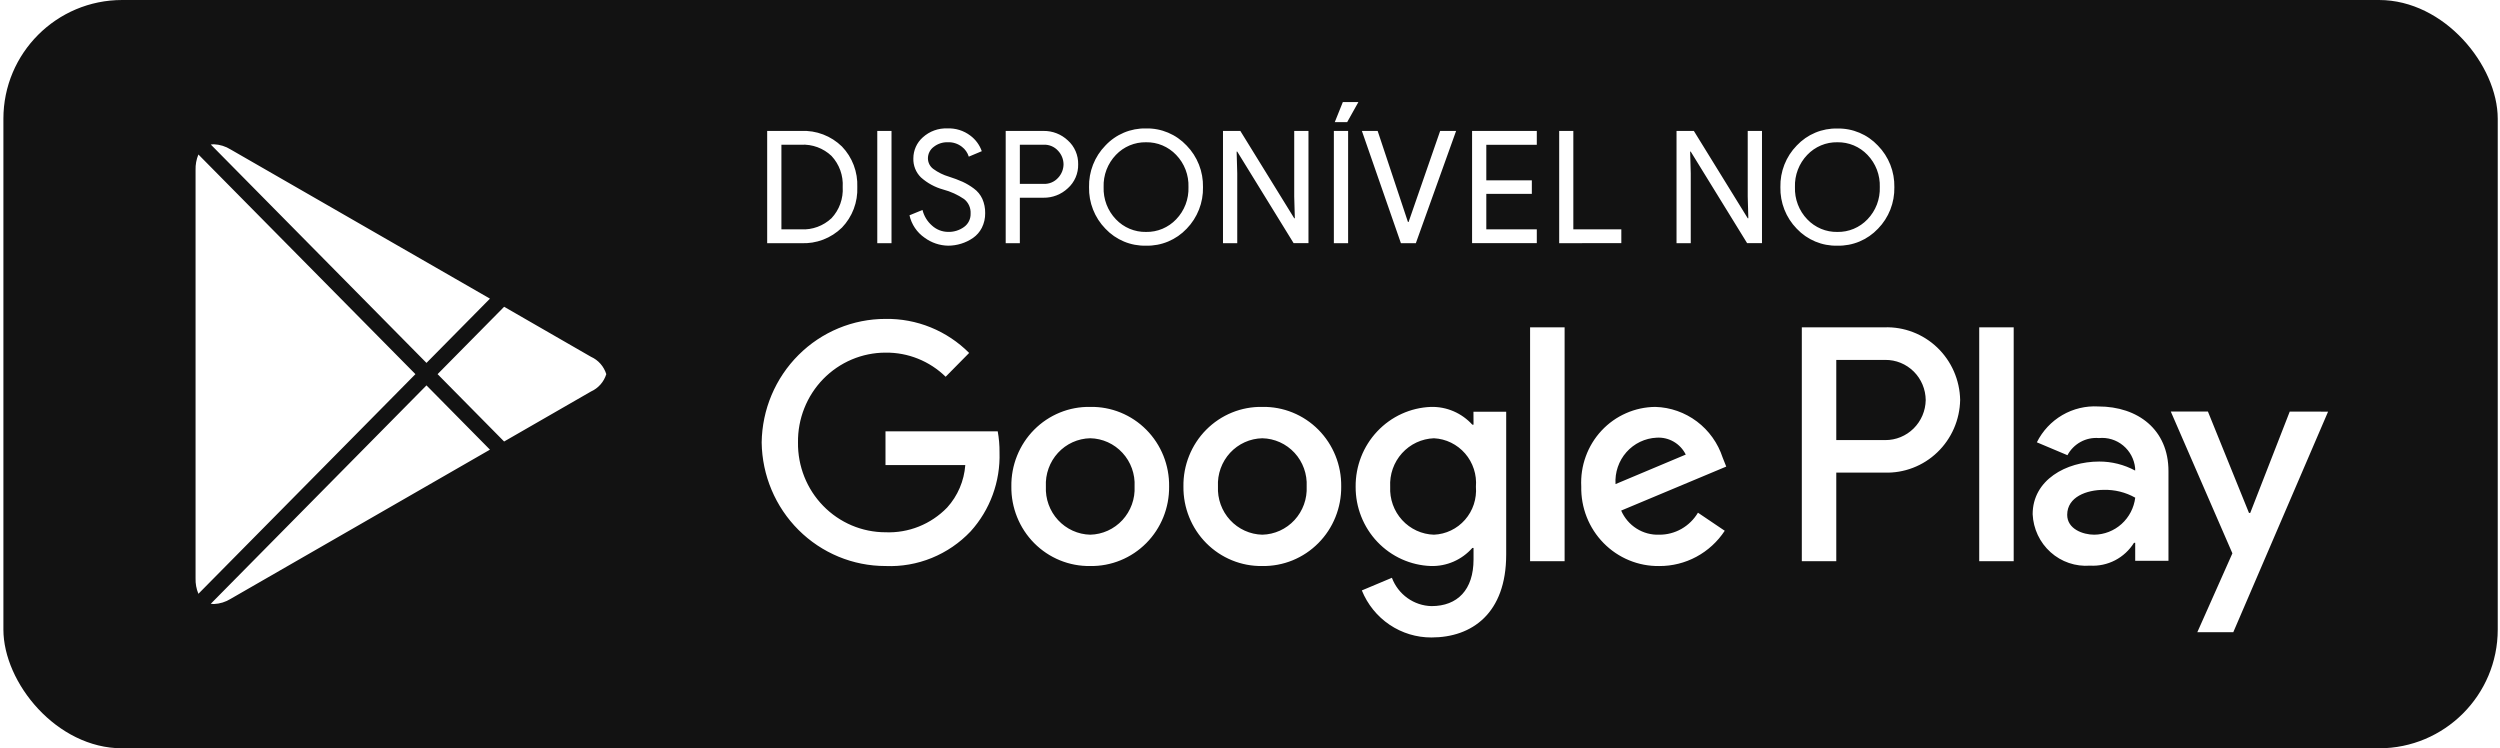 <svg width="147" height="44" viewBox="0 0 147 44" fill="none" xmlns="http://www.w3.org/2000/svg">
<g clip-path="url(#clip0_24355_2022)">
<path fill-rule="evenodd" clip-rule="evenodd" d="M146.867 5.437C146.866 3.995 146.3 2.612 145.293 1.593C144.285 0.573 142.92 -4.1555e-05 141.495 -0H5.571C4.147 0 2.781 0.573 1.774 1.593C0.767 2.612 0.201 3.995 0.2 5.437L0.2 38.564C0.201 40.005 0.768 41.388 1.775 42.407C2.782 43.426 4.147 43.999 5.571 43.999H141.495C142.92 43.999 144.285 43.426 145.293 42.406C146.3 41.387 146.866 40.004 146.867 38.562V5.437ZM86.644 24.972H86.573C86.265 24.632 85.888 24.363 85.468 24.182C85.049 24.002 84.596 23.915 84.14 23.926C82.943 23.97 81.811 24.485 80.984 25.363C80.156 26.24 79.7 27.409 79.712 28.621C79.705 29.829 80.164 30.992 80.991 31.863C81.818 32.733 82.948 33.242 84.14 33.282C84.597 33.294 85.052 33.205 85.472 33.022C85.893 32.838 86.268 32.564 86.573 32.219H86.644V32.893C86.644 34.683 85.698 35.639 84.175 35.639C83.667 35.628 83.174 35.463 82.759 35.166C82.344 34.87 82.025 34.455 81.844 33.974L80.076 34.717C80.409 35.539 80.977 36.241 81.706 36.734C82.436 37.226 83.294 37.487 84.171 37.483C86.552 37.483 88.564 36.065 88.564 32.609V24.21H86.639L86.644 24.972ZM134.637 24.2L132.313 30.162H132.241L129.826 24.2H127.643L131.265 32.536L129.203 37.172H131.318L136.891 24.205L134.637 24.2ZM28.809 26.44L13.567 35.21C13.269 35.396 12.928 35.502 12.578 35.517L12.393 35.503L25.077 22.661L28.809 26.44ZM11.666 9.084L24.427 22L11.666 34.916C11.546 34.628 11.489 34.316 11.499 34.003V9.998C11.489 9.685 11.546 9.373 11.666 9.084ZM74.224 23.926C73.613 23.914 73.006 24.027 72.439 24.258C71.873 24.489 71.358 24.833 70.925 25.269C70.492 25.706 70.151 26.226 69.921 26.799C69.691 27.372 69.576 27.985 69.586 28.604C69.578 29.222 69.693 29.835 69.924 30.407C70.154 30.979 70.496 31.499 70.928 31.935C71.361 32.371 71.875 32.715 72.441 32.946C73.007 33.178 73.613 33.292 74.224 33.282C74.834 33.292 75.44 33.178 76.006 32.947C76.572 32.715 77.087 32.371 77.519 31.935C77.952 31.499 78.294 30.98 78.524 30.407C78.755 29.835 78.87 29.222 78.863 28.604C78.871 27.985 78.757 27.371 78.527 26.799C78.297 26.226 77.955 25.706 77.523 25.269C77.09 24.833 76.575 24.489 76.008 24.258C75.441 24.027 74.834 23.914 74.224 23.926ZM64.106 23.926C63.495 23.914 62.888 24.027 62.322 24.258C61.755 24.489 61.24 24.833 60.807 25.269C60.374 25.706 60.033 26.226 59.803 26.799C59.573 27.372 59.459 27.985 59.468 28.604C59.46 29.222 59.575 29.835 59.806 30.407C60.036 30.979 60.378 31.499 60.81 31.935C61.243 32.371 61.757 32.715 62.323 32.946C62.889 33.178 63.495 33.292 64.106 33.282C64.716 33.292 65.322 33.178 65.888 32.946C66.454 32.715 66.969 32.371 67.401 31.935C67.834 31.499 68.175 30.979 68.406 30.407C68.636 29.835 68.751 29.222 68.744 28.604C68.753 27.985 68.639 27.372 68.409 26.799C68.179 26.226 67.837 25.706 67.404 25.269C66.972 24.833 66.457 24.489 65.89 24.258C65.323 24.027 64.716 23.914 64.106 23.926ZM52.067 25.361V27.345H56.759C56.691 28.276 56.315 29.157 55.691 29.845C55.22 30.33 54.655 30.71 54.031 30.96C53.407 31.21 52.738 31.325 52.067 31.298C51.386 31.297 50.711 31.16 50.082 30.894C49.454 30.627 48.883 30.237 48.405 29.746C47.926 29.255 47.548 28.672 47.294 28.032C47.04 27.392 46.913 26.707 46.922 26.017C46.913 25.327 47.039 24.642 47.294 24.002C47.548 23.361 47.926 22.779 48.404 22.287C48.883 21.796 49.453 21.406 50.082 21.139C50.711 20.873 51.386 20.735 52.067 20.735C53.385 20.718 54.656 21.227 55.604 22.153L56.986 20.753C56.339 20.105 55.571 19.594 54.726 19.25C53.881 18.906 52.977 18.737 52.067 18.752C50.154 18.75 48.317 19.512 46.954 20.872C45.591 22.231 44.812 24.08 44.786 26.017C44.812 27.954 45.591 29.802 46.954 31.162C48.317 32.522 50.154 33.283 52.067 33.282C52.997 33.321 53.924 33.16 54.787 32.808C55.65 32.457 56.429 31.924 57.073 31.245C58.217 29.981 58.826 28.315 58.772 26.602C58.776 26.186 58.74 25.77 58.666 25.361H52.067ZM101.292 26.904C101.014 26.056 100.486 25.316 99.778 24.783C99.07 24.251 98.218 23.951 97.337 23.926C96.743 23.93 96.156 24.056 95.612 24.296C95.067 24.535 94.577 24.884 94.169 25.322C93.762 25.759 93.446 26.275 93.242 26.84C93.037 27.404 92.947 28.004 92.978 28.605C92.965 29.22 93.074 29.831 93.299 30.403C93.524 30.974 93.861 31.494 94.289 31.93C94.717 32.367 95.228 32.712 95.79 32.944C96.353 33.177 96.956 33.292 97.564 33.283C98.325 33.287 99.076 33.1 99.748 32.738C100.42 32.376 100.993 31.851 101.415 31.209L99.84 30.146C99.604 30.543 99.27 30.871 98.872 31.098C98.473 31.325 98.023 31.443 97.566 31.44C97.095 31.459 96.629 31.333 96.23 31.08C95.83 30.828 95.515 30.459 95.325 30.022L101.503 27.435L101.292 26.904ZM123.383 23.9C122.643 23.857 121.907 24.033 121.264 24.407C120.622 24.782 120.101 25.338 119.767 26.008L121.566 26.766C121.744 26.434 122.014 26.162 122.343 25.983C122.671 25.804 123.044 25.726 123.416 25.758C123.93 25.707 124.443 25.865 124.843 26.197C125.243 26.529 125.496 27.008 125.547 27.528V27.67C124.896 27.32 124.17 27.137 123.433 27.139C121.494 27.139 119.52 28.218 119.52 30.235C119.539 30.66 119.642 31.077 119.823 31.461C120.004 31.845 120.26 32.188 120.574 32.47C120.889 32.752 121.256 32.968 121.654 33.103C122.053 33.239 122.474 33.292 122.893 33.26C123.403 33.29 123.913 33.181 124.368 32.945C124.822 32.709 125.206 32.353 125.48 31.916H125.55V32.976H127.506V27.704C127.508 25.262 125.709 23.9 123.385 23.9H123.383ZM89.969 32.999H91.999V19.247H89.969V32.999ZM110.804 19.248H105.947V32.999H107.973V27.789H110.804C111.374 27.809 111.943 27.714 112.477 27.509C113.011 27.305 113.5 26.995 113.914 26.597C114.329 26.2 114.661 25.722 114.891 25.194C115.122 24.665 115.246 24.095 115.257 23.517C115.246 22.939 115.121 22.369 114.891 21.841C114.66 21.312 114.328 20.836 113.914 20.438C113.499 20.041 113.011 19.731 112.477 19.527C111.943 19.322 111.375 19.227 110.805 19.247L110.804 19.248ZM116.378 32.999H118.405V19.247H116.378V32.999ZM74.224 31.44C73.867 31.432 73.516 31.351 73.191 31.203C72.865 31.055 72.573 30.843 72.33 30.579C72.087 30.314 71.898 30.004 71.776 29.665C71.653 29.326 71.599 28.965 71.616 28.605C71.598 28.244 71.651 27.883 71.774 27.543C71.896 27.204 72.084 26.893 72.327 26.628C72.57 26.364 72.864 26.152 73.189 26.004C73.515 25.857 73.867 25.777 74.224 25.77C74.581 25.777 74.932 25.857 75.258 26.004C75.584 26.151 75.877 26.364 76.121 26.628C76.364 26.892 76.552 27.204 76.674 27.543C76.797 27.883 76.85 28.244 76.832 28.605C76.849 28.965 76.795 29.326 76.672 29.665C76.549 30.004 76.361 30.315 76.118 30.579C75.875 30.843 75.582 31.055 75.257 31.203C74.931 31.351 74.58 31.432 74.224 31.44ZM64.106 31.44C63.749 31.432 63.398 31.351 63.073 31.203C62.748 31.055 62.455 30.843 62.212 30.579C61.969 30.315 61.78 30.004 61.658 29.665C61.535 29.326 61.481 28.965 61.498 28.605C61.48 28.244 61.533 27.883 61.656 27.543C61.778 27.204 61.966 26.892 62.209 26.628C62.452 26.363 62.745 26.151 63.071 26.003C63.397 25.856 63.749 25.776 64.106 25.769C64.463 25.776 64.814 25.856 65.14 26.003C65.466 26.151 65.759 26.363 66.002 26.628C66.246 26.892 66.434 27.203 66.556 27.543C66.678 27.882 66.732 28.243 66.713 28.604C66.731 28.964 66.677 29.325 66.554 29.664C66.431 30.003 66.243 30.314 66 30.579C65.757 30.843 65.464 31.055 65.139 31.203C64.814 31.351 64.462 31.432 64.106 31.44ZM84.316 31.44C83.963 31.43 83.616 31.348 83.294 31.2C82.973 31.052 82.684 30.841 82.445 30.579C82.205 30.316 82.019 30.008 81.899 29.672C81.779 29.336 81.726 28.979 81.743 28.622C81.724 28.263 81.775 27.904 81.894 27.565C82.014 27.226 82.198 26.915 82.438 26.649C82.678 26.384 82.967 26.169 83.289 26.018C83.612 25.867 83.961 25.783 84.316 25.77C84.665 25.787 85.007 25.875 85.322 26.029C85.636 26.183 85.917 26.399 86.148 26.665C86.378 26.931 86.553 27.242 86.662 27.578C86.772 27.914 86.813 28.269 86.784 28.621C86.812 28.972 86.769 29.325 86.659 29.659C86.549 29.992 86.373 30.3 86.142 30.563C85.912 30.826 85.631 31.04 85.317 31.19C85.003 31.341 84.662 31.426 84.315 31.44H84.316ZM123.141 31.44C122.475 31.44 121.551 31.103 121.551 30.273C121.551 29.212 122.705 28.804 123.7 28.804C124.347 28.787 124.986 28.945 125.552 29.264C125.478 29.86 125.192 30.41 124.749 30.81C124.306 31.21 123.734 31.434 123.14 31.44H123.141ZM94.993 28.465C94.971 28.125 95.017 27.784 95.127 27.461C95.237 27.139 95.409 26.842 95.634 26.587C95.859 26.333 96.132 26.127 96.436 25.981C96.74 25.835 97.071 25.752 97.407 25.736C97.758 25.713 98.108 25.794 98.413 25.971C98.718 26.147 98.965 26.411 99.123 26.729L94.993 28.465ZM25.73 22L29.643 18.038L34.751 20.98C34.964 21.075 35.154 21.215 35.309 21.392C35.464 21.567 35.58 21.775 35.65 22C35.58 22.225 35.464 22.433 35.309 22.608C35.154 22.784 34.963 22.925 34.751 23.02L29.642 25.961L25.73 22ZM110.856 25.877H107.973V21.163H110.856C111.165 21.16 111.472 21.219 111.759 21.336C112.045 21.453 112.306 21.626 112.527 21.845C112.748 22.064 112.923 22.325 113.044 22.613C113.165 22.901 113.229 23.211 113.232 23.523C113.222 24.153 112.966 24.753 112.521 25.194C112.077 25.634 111.478 25.88 110.856 25.877ZM28.809 17.56L25.077 21.339L12.393 8.497C12.453 8.487 12.514 8.482 12.576 8.483C12.927 8.498 13.268 8.604 13.567 8.792L28.809 17.56ZM55.752 14.446C55.253 14.438 54.769 14.274 54.365 13.977C53.915 13.667 53.598 13.196 53.478 12.659L54.243 12.346C54.33 12.703 54.526 13.023 54.801 13.263C55.062 13.502 55.401 13.635 55.753 13.635C56.087 13.645 56.416 13.542 56.687 13.345C56.811 13.256 56.911 13.137 56.978 12.999C57.045 12.862 57.078 12.709 57.072 12.556C57.081 12.393 57.05 12.23 56.983 12.082C56.916 11.934 56.814 11.804 56.687 11.704C56.313 11.45 55.899 11.261 55.462 11.145C54.977 11.012 54.528 10.768 54.151 10.431C54.004 10.287 53.888 10.112 53.811 9.919C53.734 9.727 53.698 9.52 53.705 9.312C53.705 9.078 53.755 8.847 53.85 8.634C53.946 8.421 54.086 8.231 54.26 8.077C54.656 7.717 55.175 7.528 55.707 7.551C56.191 7.53 56.667 7.679 57.055 7.973C57.365 8.203 57.6 8.522 57.729 8.89L56.965 9.211C56.894 8.979 56.752 8.776 56.56 8.631C56.322 8.446 56.027 8.351 55.727 8.364C55.43 8.355 55.139 8.451 54.904 8.635C54.798 8.712 54.712 8.813 54.653 8.93C54.593 9.048 54.562 9.178 54.562 9.309C54.562 9.431 54.591 9.551 54.645 9.659C54.7 9.767 54.779 9.861 54.876 9.932C55.156 10.137 55.468 10.291 55.8 10.388C56.074 10.474 56.344 10.575 56.607 10.692C56.838 10.799 57.057 10.931 57.261 11.084C57.477 11.24 57.648 11.45 57.761 11.692C57.877 11.957 57.934 12.245 57.928 12.535C57.933 12.833 57.866 13.127 57.733 13.393C57.611 13.633 57.433 13.839 57.212 13.992C56.998 14.139 56.764 14.253 56.516 14.329C56.269 14.406 56.011 14.446 55.752 14.446ZM69.778 13.447C69.47 13.773 69.098 14.03 68.686 14.202C68.274 14.374 67.832 14.457 67.386 14.446C66.941 14.457 66.498 14.374 66.087 14.202C65.675 14.03 65.304 13.773 64.997 13.447C64.683 13.125 64.436 12.743 64.271 12.323C64.106 11.903 64.026 11.454 64.036 11.002C64.026 10.55 64.106 10.101 64.271 9.681C64.436 9.261 64.683 8.879 64.997 8.558C65.303 8.23 65.675 7.972 66.086 7.799C66.498 7.626 66.941 7.542 67.386 7.552C67.831 7.542 68.273 7.627 68.684 7.8C69.095 7.973 69.466 8.231 69.773 8.558C70.087 8.879 70.334 9.261 70.499 9.681C70.665 10.101 70.745 10.55 70.736 11.002C70.746 11.454 70.666 11.903 70.501 12.322C70.337 12.742 70.091 13.124 69.778 13.447ZM110.427 13.447C110.12 13.773 109.748 14.03 109.337 14.202C108.925 14.374 108.482 14.457 108.037 14.446C107.592 14.458 107.15 14.374 106.738 14.202C106.326 14.03 105.955 13.773 105.648 13.447C105.334 13.125 105.087 12.743 104.922 12.323C104.757 11.903 104.677 11.454 104.687 11.002C104.677 10.55 104.757 10.101 104.922 9.681C105.087 9.261 105.334 8.879 105.648 8.558C105.955 8.231 106.326 7.974 106.738 7.801C107.149 7.629 107.592 7.546 108.037 7.557C108.482 7.547 108.924 7.632 109.335 7.805C109.746 7.978 110.117 8.236 110.423 8.563C110.738 8.884 110.985 9.266 111.151 9.686C111.317 10.105 111.397 10.555 111.388 11.007C111.397 11.458 111.317 11.906 111.152 12.325C110.987 12.744 110.741 13.125 110.428 13.447H110.427ZM91.68 14.299V7.699H92.512V13.486H95.334V14.297L91.68 14.299ZM78.431 14.299H79.269V7.699H78.431V14.299ZM45.11 14.299V7.699H47.104C47.545 7.677 47.986 7.748 48.4 7.906C48.813 8.063 49.19 8.305 49.508 8.616C49.81 8.93 50.046 9.304 50.2 9.713C50.355 10.123 50.426 10.56 50.409 10.999C50.426 11.437 50.356 11.874 50.201 12.284C50.046 12.694 49.81 13.067 49.508 13.382C49.19 13.693 48.813 13.934 48.4 14.092C47.986 14.25 47.545 14.32 47.104 14.299H45.11ZM51.584 14.299H52.421V7.699H51.584V14.299ZM90.364 8.513H87.395V10.605H90.072V11.398H87.395V13.486H90.364V14.297H86.558V7.697H90.364V8.513ZM59.967 14.299H59.135V7.699H61.357C61.888 7.691 62.401 7.891 62.79 8.257C62.986 8.432 63.142 8.649 63.246 8.892C63.351 9.135 63.402 9.398 63.396 9.664C63.402 9.928 63.351 10.191 63.246 10.434C63.141 10.676 62.986 10.893 62.79 11.068C62.401 11.434 61.888 11.634 61.357 11.626H59.967V14.299ZM71.912 14.299V7.699H72.932L76.1 12.833H76.136L76.1 11.561V7.698H76.938V14.298H76.065L72.751 8.916H72.714L72.75 10.188V14.299H71.912ZM98.58 14.299V7.699H99.599L102.766 12.833H102.802L102.766 11.561V7.698H103.605V14.298H102.731L99.416 8.916H99.38L99.416 10.188V14.299H98.58ZM82.373 14.299L80.079 7.699H81.006L82.788 13.055H82.824L84.681 7.699H85.619L83.252 14.299H82.373ZM65.616 12.896C65.845 13.136 66.12 13.326 66.425 13.454C66.73 13.581 67.057 13.644 67.387 13.638C67.717 13.644 68.044 13.582 68.349 13.454C68.653 13.327 68.929 13.137 69.158 12.896C69.399 12.646 69.587 12.35 69.712 12.024C69.836 11.698 69.894 11.35 69.882 11.001C69.894 10.652 69.836 10.305 69.712 9.979C69.587 9.653 69.399 9.357 69.158 9.107C68.929 8.867 68.653 8.677 68.349 8.549C68.044 8.421 67.717 8.359 67.387 8.365C67.057 8.359 66.73 8.422 66.425 8.549C66.12 8.677 65.845 8.867 65.616 9.107C65.376 9.357 65.188 9.654 65.063 9.979C64.939 10.305 64.881 10.652 64.893 11.001C64.881 11.35 64.939 11.698 65.063 12.024C65.187 12.349 65.376 12.646 65.616 12.896ZM106.266 12.896C106.495 13.136 106.771 13.326 107.075 13.454C107.38 13.582 107.707 13.644 108.037 13.638C108.367 13.644 108.694 13.582 108.999 13.454C109.304 13.326 109.579 13.136 109.808 12.896C110.049 12.646 110.237 12.349 110.362 12.024C110.486 11.698 110.544 11.35 110.532 11.001C110.544 10.652 110.486 10.305 110.362 9.979C110.237 9.654 110.049 9.357 109.808 9.107C109.579 8.867 109.304 8.677 108.999 8.549C108.694 8.422 108.367 8.359 108.037 8.365C107.707 8.359 107.38 8.421 107.075 8.549C106.771 8.677 106.495 8.867 106.266 9.107C106.026 9.357 105.838 9.654 105.714 9.979C105.589 10.305 105.531 10.652 105.543 11.001C105.531 11.35 105.589 11.698 105.713 12.023C105.837 12.349 106.025 12.646 106.266 12.896H106.266ZM45.947 13.486H47.103C47.429 13.504 47.756 13.455 48.063 13.342C48.37 13.23 48.652 13.056 48.892 12.832C49.12 12.588 49.297 12.3 49.41 11.984C49.523 11.668 49.572 11.332 49.551 10.997C49.571 10.663 49.522 10.328 49.409 10.013C49.295 9.699 49.119 9.411 48.892 9.168C48.653 8.942 48.371 8.767 48.064 8.654C47.756 8.541 47.429 8.491 47.103 8.509H45.947V13.486ZM59.967 10.812H61.37C61.529 10.819 61.687 10.791 61.833 10.729C61.98 10.667 62.111 10.573 62.218 10.454C62.419 10.241 62.533 9.957 62.536 9.662C62.533 9.366 62.419 9.083 62.218 8.869C62.111 8.749 61.98 8.655 61.834 8.593C61.687 8.531 61.529 8.502 61.37 8.509H59.967V10.812ZM79.214 7.181H78.485L78.959 6.001H79.874L79.214 7.181Z" fill="#121212"/>
</g>
<defs>
<clipPath id="clip0_24355_2022">
<rect x="0.2" width="146.667" height="44" rx="6.984" fill="white"/>
</clipPath>
</defs>
</svg>
